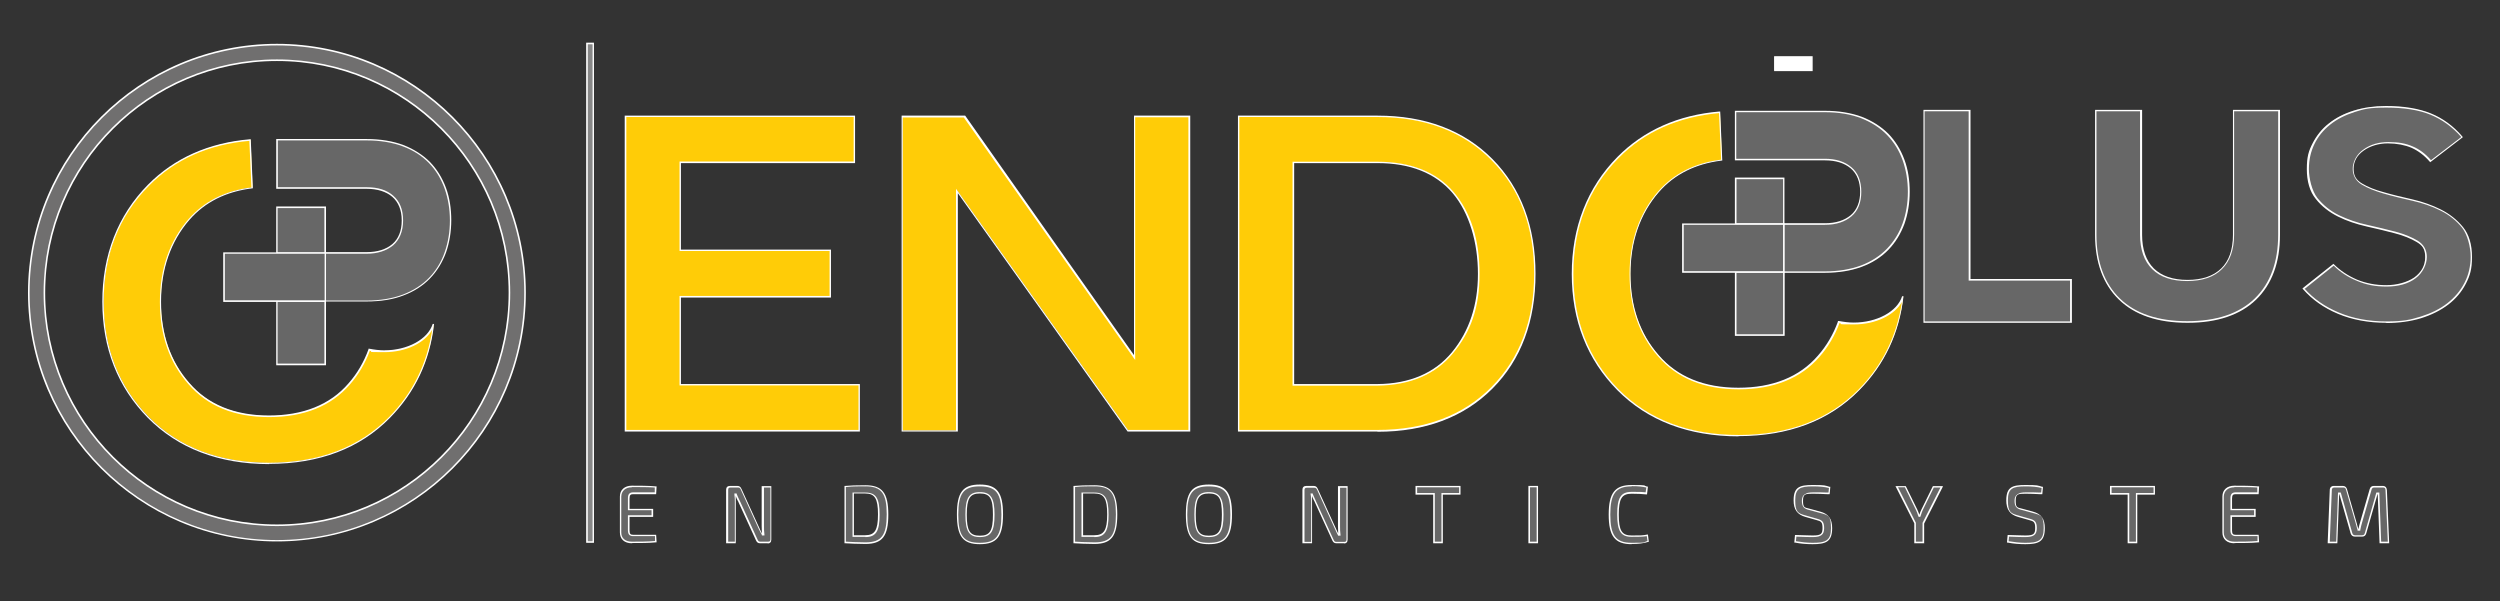 <?xml version="1.0" encoding="UTF-8"?>
<svg id="katman_1" data-name="katman 1" xmlns="http://www.w3.org/2000/svg" version="1.1" viewBox="0 0 1089.7 262">
  <rect x="0" y="0" width="1089.7" height="262" fill="#333333" stroke="none"/>
  <defs>
    <style>
      .cls-1 {
        fill: #676767;
      }

      .cls-1, .cls-2, .cls-3, .cls-4, .cls-5 {
        stroke-width: 0px;
      }

      .cls-2 {
        fill: #fff;
      }

      .cls-3 {
        fill: #878787;
      }

      .cls-4 {
        fill: #706f6f;
      }

      .cls-5 {
        fill: #ffcc07;
      }
    </style>
  </defs>
  <g>
    <g>
      <path class="cls-5" d="M272.6,50.7h99.7v20h-75.9v38.4h65.4v20.2h-65.4v38.4h78v20h-101.9V50.7Z"/>
      <path class="cls-2" d="M374.8,188.1h-102.5V50.4h100.4v20.7h-75.9v37.7h65.4v20.9h-65.4v37.7h78v20.7ZM273,187.4h101.2v-19.4h-78v-39h65.4v-19.6h-65.4v-39h75.9v-19.4h-99.1v136.4Z"/>
    </g>
    <g>
      <path class="cls-5" d="M393.2,50.7h27.1l74.2,105.1V50.7h23.9v137h-26.6l-74.6-104.6v104.6h-23.9V50.7Z"/>
      <path class="cls-2" d="M518.7,188.1h-27.2c0-.1-74-103.9-74-103.9v103.9h-24.5V50.4h27.7c0,.1,73.6,104.4,73.6,104.4V50.4h24.5v137.7ZM491.9,187.4h26.1V51.1h-23.2v105.8l-.6-.8-74.1-104.9h-26.6v136.4h23.2v-105.3l.6.8,74.5,104.5Z"/>
    </g>
    <g>
      <path class="cls-5" d="M600.4,50.7c20.9,0,37.5,6.3,50,18.9,12.4,12.6,18.6,29.2,18.6,49.8s-6.2,37.2-18.6,49.7c-12.4,12.5-29.1,18.8-50,18.8h-60.5V50.7h60.5ZM600.4,167.7c14.2-.1,25.1-4.8,32.7-14.1,7.6-9.2,11.4-20.7,11.4-34.3s-3.7-26.7-11.2-35.5c-7.5-8.7-18.4-13.1-32.9-13.1h-36.7v97h36.7Z"/>
      <path class="cls-2" d="M600.4,188.1h-60.8V50.4h60.8c20.9,0,37.8,6.4,50.2,19,12.4,12.6,18.7,29.4,18.7,50s-6.3,37.4-18.7,49.9c-12.4,12.5-29.3,18.9-50.2,18.9ZM540.2,187.4h60.2c20.7,0,37.4-6.3,49.7-18.7,12.3-12.4,18.6-29,18.6-49.4s-6.2-37.1-18.6-49.5c-12.3-12.5-29-18.8-49.7-18.8h-60.2v136.4ZM600.4,168.1h-37v-97.6h37c14.5,0,25.7,4.4,33.2,13.2,7.5,8.8,11.3,20.8,11.3,35.7s-3.9,25.3-11.5,34.5c-7.6,9.3-18.7,14-33,14.2ZM564.1,167.4h36.3c14-.1,25-4.8,32.5-13.9,7.5-9.1,11.3-20.6,11.3-34.1s-3.7-26.6-11.1-35.3c-7.4-8.6-18.3-13-32.7-13h-36.3v96.3Z"/>
    </g>
    <g>
      <path class="cls-5" d="M808.1,141c-2.3,0-4.5-.2-6.6-.7-2,5.5-4.9,10.5-8.7,14.9-8.1,9.4-19.7,14.1-34.9,14.1s-26.7-4.8-34.9-14.3c-8.2-9.4-12.4-21.2-12.4-35.6s4.1-26.3,12.4-35.8c6.8-7.9,16-12.5,27.6-13.9l-.9-20.8c-18.1,1.5-32.8,8.1-44.3,19.7-13.2,13.4-19.8,30.3-19.8,50.7s6.6,37.2,19.8,50.5c13.2,13.4,30.8,20,52.6,20s39.4-6.7,52.5-20c10.9-11.1,17.3-24.7,19.1-40.6-2.1,6.7-10.9,11.7-21.4,11.7Z"/>
      <path class="cls-2" d="M757.9,190.2c-21.9,0-39.7-6.8-52.9-20.1-13.2-13.4-19.9-30.4-19.9-50.7s6.7-37.6,19.9-51c11.5-11.6,26.5-18.3,44.5-19.8h.3s.9,21.4.9,21.4h-.3c-11.4,1.4-20.6,6-27.4,13.8-8.1,9.4-12.3,21.4-12.3,35.6s4.1,26.1,12.3,35.4c8.1,9.4,19.8,14.2,34.7,14.2s26.7-4.7,34.7-14c3.8-4.3,6.7-9.3,8.7-14.8v-.3c0,0,.4,0,.4,0,2.1.4,4.3.7,6.5.7,10.1,0,19-4.8,21.1-11.5h.6c-1.8,16.1-8.3,29.8-19.2,40.9-13.1,13.4-30.9,20.1-52.8,20.1ZM749.3,49.3c-17.7,1.6-32.5,8.1-43.8,19.6-13.1,13.2-19.7,30.2-19.7,50.5s6.6,37,19.7,50.3c13.1,13.2,30.7,19.9,52.4,19.9s39.3-6.7,52.3-19.9c10.3-10.5,16.6-23.3,18.8-38.1-3.2,5.8-11.5,9.8-20.8,9.8s-4.3-.2-6.4-.6c-2,5.4-4.9,10.4-8.7,14.7-8.1,9.4-20,14.2-35.2,14.2s-26.9-4.8-35.2-14.4c-8.3-9.4-12.4-21.4-12.4-35.8s4.2-26.5,12.4-36c6.8-7.8,16-12.5,27.5-13.9l-.9-20.1Z"/>
    </g>
    <g>
      <g>
        <path class="cls-5" d="M167.6,153c-2.3,0-4.5-.2-6.6-.7-2,5.5-4.9,10.5-8.7,14.9-8.1,9.4-19.7,14.1-34.9,14.1s-26.7-4.8-34.9-14.3c-8.2-9.4-12.4-21.2-12.4-35.6s4.1-26.3,12.4-35.8c6.8-7.9,16-12.5,27.6-13.9l-.9-20.8c-18.1,1.5-32.8,8.1-44.3,19.7-13.2,13.4-19.8,30.3-19.8,50.7s6.6,37.2,19.8,50.5c13.2,13.4,30.8,20,52.6,20s39.4-6.7,52.5-20c10.9-11.1,17.3-24.7,19.1-40.6-2.1,6.7-10.9,11.7-21.4,11.7Z"/>
        <path class="cls-2" d="M117.4,202.3c-21.9,0-39.7-6.8-52.9-20.1-13.2-13.4-19.9-30.4-19.9-50.7s6.7-37.6,19.9-51c11.5-11.6,26.5-18.3,44.5-19.8h.3s.9,21.4.9,21.4h-.3c-11.4,1.4-20.6,6-27.4,13.8-8.1,9.4-12.3,21.4-12.3,35.6s4.1,26.1,12.3,35.4c8.1,9.4,19.8,14.2,34.7,14.2s26.7-4.7,34.7-14c3.8-4.3,6.7-9.3,8.7-14.8v-.3c0,0,.4,0,.4,0,2.1.4,4.3.7,6.5.7,10.1,0,19-4.8,21.1-11.5h.6c-1.8,16.1-8.3,29.8-19.2,40.9-13.1,13.4-30.9,20.1-52.8,20.1ZM108.7,61.4c-17.7,1.5-32.5,8.1-43.8,19.6-13.1,13.2-19.7,30.2-19.7,50.5s6.6,37,19.7,50.3c13.1,13.2,30.7,19.9,52.4,19.9s39.3-6.7,52.3-19.9c10.3-10.5,16.6-23.3,18.8-38.1-3.2,5.8-11.5,9.8-20.8,9.8s-4.3-.2-6.4-.6c-2,5.4-4.9,10.4-8.7,14.7-8.1,9.4-20,14.2-35.2,14.2s-26.9-4.8-35.2-14.4c-8.3-9.4-12.4-21.4-12.4-35.8s4.2-26.5,12.4-36c6.8-7.8,16-12.5,27.5-13.9l-.9-20.1Z"/>
      </g>
      <g>
        <g>
          <path class="cls-1" d="M194.1,82.2c-1.6-4.3-3.9-8-6.9-11.2-3.1-3.2-6.9-5.6-11.5-7.4-4.6-1.8-9.9-2.6-15.9-2.6h-39.1v21h39.1c4.8,0,8.6,1.2,11.4,3.6,2.8,2.4,4.2,5.9,4.2,10.5s-1.4,8.1-4.2,10.5c-2.8,2.4-6.6,3.6-11.4,3.6h-18v21h-21v27.6h21v-27.5h18c6,0,11.3-.9,15.9-2.6,4.6-1.8,8.4-4.2,11.5-7.4,3.1-3.2,5.4-6.9,6.9-11.2,1.6-4.3,2.3-9,2.3-14s-.8-9.7-2.3-14Z"/>
          <path class="cls-2" d="M142.1,159.2h-21.7v-28.3h21v-21h18.4c4.7,0,8.5-1.2,11.2-3.5,2.7-2.3,4.1-5.8,4.1-10.3s-1.4-7.9-4.1-10.3c-2.7-2.3-6.5-3.5-11.2-3.5h-39.4v-21.7h39.4c6,0,11.4.9,16,2.6,4.6,1.8,8.5,4.3,11.6,7.4,3.1,3.2,5.4,7,7,11.3h0c1.6,4.3,2.3,9.1,2.3,14.1s-.8,9.8-2.3,14.1c-1.6,4.3-3.9,8.1-7,11.3-3.1,3.2-7,5.7-11.6,7.4-4.6,1.8-10,2.6-16,2.6h-17.7v27.5ZM121,158.5h20.4v-26.9h-20.4v26.9ZM142.1,131h17.7c5.9,0,11.3-.9,15.8-2.6,4.5-1.7,8.4-4.2,11.4-7.3,3-3.1,5.3-6.8,6.8-11.1,1.5-4.3,2.3-8.9,2.3-13.9s-.8-9.6-2.3-13.9h0c-1.5-4.2-3.8-8-6.8-11.1-3-3.1-6.8-5.6-11.4-7.3-4.5-1.7-9.9-2.6-15.8-2.6h-38.7v20.4h38.7c4.9,0,8.8,1.2,11.6,3.7,2.9,2.5,4.3,6.1,4.3,10.8s-1.5,8.3-4.3,10.8c-2.9,2.4-6.8,3.7-11.6,3.7h-17.7v20.4Z"/>
        </g>
        <g>
          <rect class="cls-1" x="120.7" y="90.3" width="21" height="20"/>
          <path class="cls-2" d="M142.1,110.6h-21.7v-20.6h21.7v20.6ZM121,110h20.4v-19.3h-20.4v19.3Z"/>
        </g>
        <g>
          <polygon class="cls-1" points="141.7 110.3 120.7 110.3 97.6 110.3 97.6 131.3 120.7 131.3 141.7 131.3 141.7 110.3"/>
          <path class="cls-2" d="M142.1,131.6h-44.8v-21.6h44.8v21.6ZM98,130.9h43.5v-20.3h-43.5v20.3Z"/>
        </g>
      </g>
      <g>
        <path class="cls-4" d="M120.7,235.7c-59.6,0-108.1-48.5-108.1-108.1S61.1,19.5,120.7,19.5s108.1,48.5,108.1,108.1-48.5,108.1-108.1,108.1ZM120.7,26.2c-55.9,0-101.3,45.5-101.3,101.4s45.5,101.3,101.3,101.3,101.3-45.5,101.3-101.3S176.6,26.2,120.7,26.2Z"/>
        <path class="cls-2" d="M120.7,236c-59.8,0-108.5-48.6-108.5-108.4S60.9,19.1,120.7,19.1s108.5,48.7,108.5,108.5-48.7,108.4-108.5,108.4ZM120.7,19.8c-59.4,0-107.8,48.4-107.8,107.8s48.4,107.8,107.8,107.8,107.8-48.4,107.8-107.8S180.1,19.8,120.7,19.8ZM120.7,229.3c-56.1,0-101.7-45.6-101.7-101.7S64.6,25.9,120.7,25.9s101.7,45.6,101.7,101.7-45.6,101.7-101.7,101.7ZM120.7,26.6c-55.7,0-101,45.3-101,101s45.3,101,101,101,101-45.3,101-101S176.4,26.6,120.7,26.6Z"/>
      </g>
    </g>
  </g>
  <g>
    <path class="cls-1" d="M838.7,140.4V48.2h19.8v73.7h44.2v18.4h-64Z"/>
    <path class="cls-2" d="M903,140.7h-64.6V47.9h20.5v73.7h44.2v19.1ZM839,140.1h63.3v-17.8h-44.2V48.5h-19.2v91.5Z"/>
  </g>
  <g>
    <path class="cls-1" d="M913.4,102.4v-54.2h19.8v54.2c0,6.5,1.7,11.4,5.2,14.8,3.4,3.4,8.4,5.1,14.9,5.1s11.5-1.7,14.9-5.1c3.4-3.4,5.2-8.3,5.2-14.8v-54.2h19.8v54.2c0,12-3.4,21.3-10.3,28-6.9,6.7-16.8,10-29.6,10s-22.7-3.3-29.6-10c-6.9-6.7-10.3-16-10.3-28Z"/>
    <path class="cls-2" d="M953.4,140.7c-12.9,0-22.9-3.4-29.8-10.1-6.9-6.7-10.4-16.2-10.4-28.2v-54.5h20.5v54.5c0,6.3,1.7,11.2,5.1,14.6,3.4,3.3,8.3,5,14.7,5s11.3-1.7,14.7-5c3.4-3.3,5.1-8.2,5.1-14.6v-54.5h20.5v54.5c0,12-3.5,21.5-10.4,28.2-6.9,6.7-17,10.1-29.8,10.1ZM913.8,48.5v53.8c0,11.8,3.4,21.2,10.2,27.8,6.8,6.6,16.7,9.9,29.4,9.9s22.6-3.3,29.4-9.9c6.8-6.6,10.2-15.9,10.2-27.8v-53.8h-19.2v53.8c0,6.5-1.8,11.6-5.3,15-3.5,3.5-8.6,5.2-15.2,5.2s-11.7-1.7-15.2-5.2c-3.5-3.4-5.3-8.5-5.3-15v-53.8h-19.2Z"/>
  </g>
  <g>
    <path class="cls-1" d="M1040.9,62.1c-4.2,0-7.8,1.1-10.8,3.2-3,2.2-4.5,4.9-4.5,8.2s1.3,5.2,3.8,6.7c2.5,1.5,5.7,2.8,9.5,3.9,3.8,1.1,7.9,2.1,12.4,3.1,4.4,1,8.6,2.4,12.4,4.3,3.8,1.9,7,4.4,9.5,7.6,2.5,3.2,3.8,7.5,3.8,12.8s-.9,8.1-2.7,11.6c-1.8,3.5-4.3,6.5-7.6,9-3.3,2.5-7.2,4.4-11.7,5.8-4.6,1.4-9.6,2.1-15.1,2.1-7.7,0-14.7-1.3-20.9-3.9-6.2-2.6-11.2-6.2-15.2-10.7l13-10.4c2.8,2.8,6.2,5.1,10.2,6.7,4,1.6,8.2,2.5,12.9,2.5s9.2-1.2,12.4-3.5c3.2-2.3,4.8-5.3,4.8-9.1s-1.3-5.3-3.8-6.9c-2.5-1.6-5.7-2.8-9.5-3.9-3.8-1-7.9-2-12.4-3-4.4-1-8.6-2.4-12.4-4.3-3.8-1.9-7-4.4-9.5-7.6-2.5-3.2-3.8-7.5-3.8-12.8s.8-7.7,2.5-11.1c1.6-3.3,4-6.2,7-8.6,3-2.4,6.6-4.3,10.8-5.6,4.2-1.3,8.8-1.9,13.9-1.9,7.7,0,14.2,1.1,19.4,3.2,5.2,2.1,9.8,5.5,13.7,10l-13.7,10.5c-2.5-2.8-5.2-4.9-8.1-6.1-3-1.2-6.4-1.9-10.4-1.9Z"/>
    <path class="cls-2" d="M1040.1,140.7c-7.7,0-14.8-1.3-21-3.9-6.2-2.6-11.3-6.2-15.3-10.8l-.2-.3,13.5-10.7.2.2c2.8,2.8,6.2,5,10.1,6.7,3.9,1.6,8.2,2.4,12.7,2.4s9.1-1.2,12.3-3.4c3.1-2.3,4.7-5.2,4.7-8.8s-1.2-5.1-3.7-6.6c-2.5-1.5-5.7-2.8-9.5-3.8-3.8-1-7.9-2-12.4-3-4.4-1-8.6-2.4-12.4-4.3-3.8-1.9-7.1-4.4-9.7-7.7-2.6-3.2-3.9-7.6-3.9-13s.8-7.9,2.5-11.2c1.7-3.3,4-6.3,7.1-8.7,3-2.4,6.7-4.3,10.9-5.6,4.2-1.3,8.9-2,14-2,7.7,0,14.3,1.1,19.5,3.2,5.2,2.1,9.9,5.5,13.8,10.1l.2.3-14.2,10.9-.2-.2c-2.4-2.8-5.1-4.8-8-6.1-2.9-1.2-6.4-1.9-10.3-1.9s-7.7,1.1-10.6,3.2c-2.9,2.1-4.3,4.7-4.3,7.9s1.2,4.9,3.7,6.4c2.5,1.5,5.7,2.8,9.5,3.8,3.8,1.1,8,2.1,12.4,3.1,4.4,1,8.6,2.5,12.4,4.4,3.8,1.9,7.1,4.5,9.7,7.7,2.6,3.2,3.9,7.6,3.9,13s-.9,8.2-2.7,11.7c-1.8,3.5-4.4,6.6-7.7,9.1-3.3,2.5-7.3,4.5-11.8,5.9-4.6,1.4-9.7,2.1-15.2,2.1ZM1004.5,125.8c3.9,4.4,8.9,7.9,14.9,10.4,6.1,2.6,13.1,3.9,20.7,3.9s10.4-.7,15-2.1c4.5-1.4,8.4-3.3,11.6-5.8,3.2-2.5,5.7-5.4,7.5-8.9,1.8-3.4,2.7-7.3,2.7-11.4s-1.3-9.5-3.7-12.6c-2.5-3.1-5.7-5.7-9.4-7.5-3.8-1.9-7.9-3.3-12.3-4.3-4.4-1-8.6-2-12.4-3.1-3.8-1.1-7.1-2.4-9.6-3.9-2.6-1.6-4-3.9-4-6.9s1.5-6.2,4.6-8.4c3-2.2,6.7-3.3,11-3.3s7.5.6,10.5,1.9c2.9,1.2,5.6,3.2,8,6l13.2-10.1c-3.9-4.4-8.3-7.6-13.4-9.7-5.1-2.1-11.6-3.1-19.2-3.1s-9.7.6-13.8,1.9c-4.1,1.3-7.7,3.1-10.7,5.5-3,2.4-5.3,5.2-6.9,8.5-1.6,3.3-2.4,6.9-2.4,10.9s1.3,9.5,3.7,12.6c2.5,3.1,5.7,5.7,9.4,7.5,3.8,1.8,7.9,3.3,12.3,4.2,4.4,1,8.6,2,12.4,3,3.8,1,7.1,2.4,9.6,3.9,2.6,1.6,4,4,4,7.1s-1.7,6.9-4.9,9.3c-3.2,2.4-7.5,3.6-12.6,3.6s-9-.8-13-2.5c-3.9-1.6-7.3-3.8-10.1-6.6l-12.5,10Z"/>
  </g>
  <g>
    <g>
      <path class="cls-1" d="M829.6,69.7c-1.5-4.3-3.8-8-6.9-11.2-3-3.1-6.9-5.6-11.5-7.3-4.6-1.7-9.9-2.6-15.9-2.6h-38.9v21h38.9c4.8,0,8.6,1.2,11.4,3.6,2.8,2.4,4.2,5.9,4.2,10.5s-1.4,8.1-4.2,10.5c-2.8,2.4-6.6,3.6-11.4,3.6h-18v20.9h-21v27.5h21v-27.4h18c6,0,11.3-.9,15.9-2.6,4.6-1.7,8.4-4.2,11.5-7.3,3-3.1,5.3-6.9,6.9-11.2,1.5-4.3,2.3-8.9,2.3-13.9s-.8-9.6-2.3-13.9Z"/>
      <path class="cls-2" d="M777.8,146.4h-21.6v-28.2h21v-20.9h18.3c4.7,0,8.4-1.2,11.2-3.5,2.7-2.3,4.1-5.8,4.1-10.2s-1.4-7.9-4.1-10.2c-2.7-2.3-6.5-3.5-11.2-3.5h-39.3v-21.6h39.3c6,0,11.4.9,16,2.6,4.6,1.8,8.5,4.3,11.6,7.4,3.1,3.2,5.4,7,7,11.3h0c1.6,4.3,2.3,9,2.3,14s-.8,9.7-2.3,14c-1.6,4.3-3.9,8.1-7,11.3-3.1,3.2-7,5.7-11.6,7.4-4.6,1.7-10,2.6-16,2.6h-17.6v27.4ZM756.9,145.7h20.3v-26.8h-20.3v26.8ZM777.8,118.3h17.6c5.9,0,11.2-.9,15.8-2.6,4.5-1.7,8.3-4.2,11.3-7.3,3-3.1,5.3-6.8,6.8-11,1.5-4.2,2.3-8.9,2.3-13.8s-.8-9.6-2.3-13.8h0c-1.5-4.2-3.8-7.9-6.8-11-3-3.1-6.8-5.5-11.3-7.3-4.5-1.7-9.8-2.6-15.8-2.6h-38.6v20.3h38.6c4.8,0,8.7,1.2,11.6,3.7,2.9,2.4,4.3,6.1,4.3,10.7s-1.4,8.3-4.3,10.7c-2.8,2.4-6.7,3.7-11.6,3.7h-17.6v20.3Z"/>
    </g>
    <g>
      <rect class="cls-1" x="756.5" y="77.8" width="21" height="19.9"/>
      <path class="cls-2" d="M777.8,98h-21.6v-20.6h21.6v20.6ZM756.9,97.3h20.3v-19.2h-20.3v19.2Z"/>
    </g>
    <g>
      <polygon class="cls-1" points="777.5 97.7 756.5 97.7 733.5 97.7 733.5 118.6 756.5 118.6 777.5 118.6 777.5 97.7"/>
      <path class="cls-2" d="M777.8,118.9h-44.6v-21.5h44.6v21.5ZM733.9,118.2h43.3v-20.2h-43.3v20.2Z"/>
    </g>
  </g>
  <g>
    <rect class="cls-2" x="773.5" y="24.8" width="16.2" height="5.8"/>
    <path class="cls-2" d="M790.1,31h-16.8v-6.5h16.8v6.5ZM773.9,30.3h15.5v-5.2h-15.5v5.2Z"/>
  </g>
  <g>
    <g>
      <path class="cls-1" d="M285.9,236.2c-3.2.3-7,.3-10.4.3s-4.9-1.7-4.9-4.4v-15.7c0-2.7,1.9-4.4,4.9-4.4s7.2,0,10.4.3l-.2,2.8h-9.7c-1.4,0-1.9.6-1.9,2.3v4.9h10.3v2.9h-10.3v6.2c0,1.7.5,2.3,1.9,2.3h9.7l.2,2.7Z"/>
      <path class="cls-2" d="M275.4,236.8c-3.2,0-5.2-1.8-5.2-4.7v-15.7c0-2.9,2.1-4.7,5.2-4.7s7.2,0,10.5.3h.3s-.2,3.4-.2,3.4h-10c-1.1,0-1.6.3-1.6,1.9v4.5h10.3v3.5h-10.3v5.9c0,1.6.5,1.9,1.6,1.9h10l.2,3.3h-.3c-3.2.3-6.9.3-10.5.3ZM275.4,212.4c-2.8,0-4.5,1.6-4.6,4v15.7c0,2.5,1.7,4,4.6,4s7,0,10.1-.3v-2.1h-9.5c-1.6,0-2.3-.8-2.3-2.6v-6.5h10.3v-2.2h-10.3v-5.2c0-1.8.7-2.6,2.3-2.6h9.4v-2.1c-3-.2-6.5-.2-10-.2Z"/>
    </g>
    <g>
      <path class="cls-1" d="M336,235.1c0,.9-.5,1.4-1.3,1.4h-3.4c-.8,0-1.2-.4-1.5-1.1l-7.6-16.6c-.4-.9-1.2-2.4-1.4-3.4h-.5c.1,1.1.2,2.3.2,3.4v17.7h-3.5v-23c0-.9.5-1.4,1.3-1.4h3.2c.8,0,1.2.3,1.6,1.1l7.4,16.2c.5,1,1.2,2.4,1.7,3.6h.5c-.1-1.3-.2-2.5-.2-3.8v-17.1h3.5v23Z"/>
      <path class="cls-2" d="M334.7,236.8h-3.4c-.9,0-1.4-.4-1.8-1.3l-7.6-16.6c0-.2-.2-.4-.3-.6-.3-.6-.7-1.4-.9-2.1,0,1,0,1.9,0,2.6v18h-4.2v-23.3c0-1.1.6-1.7,1.7-1.7h3.2c.9,0,1.4.4,1.8,1.3l7.4,16.2c.2.3.3.7.5,1.1.3.7.7,1.5,1,2.2,0-1.2-.1-2.3-.1-3.3v-17.4h4.2v23.3c0,1.1-.6,1.7-1.6,1.7ZM320,215.1h1.1v.2c.3.8.8,1.9,1.2,2.7.1.2.2.4.3.6l7.6,16.6c.3.7.6.9,1.2.9h3.4c.7,0,1-.3,1-1v-22.6h-2.8v16.8c0,1.1,0,2.3.2,3.7v.4s-1.1,0-1.1,0v-.2c-.4-.8-.9-1.7-1.3-2.5-.2-.4-.4-.8-.5-1.1l-7.4-16.2c-.3-.7-.6-.9-1.3-.9h-3.2c-.7,0-1,.3-1,1v22.6h2.9v-17.3c0-.9,0-2.1-.2-3.3v-.4Z"/>
    </g>
    <g>
      <path class="cls-1" d="M386.8,224.3c0,9.5-2.5,12.5-9.6,12.5s-6.2-.1-8.8-.3v-24.3c2.6-.2,5.4-.3,8.8-.3,7.1,0,9.6,3,9.6,12.5ZM383,224.3c0-7.1-1.4-9.4-5.9-9.4s-3.7,0-5.3,0v18.7c1.5,0,3.3,0,5.3,0,4.4,0,5.9-2.3,5.9-9.4Z"/>
      <path class="cls-2" d="M377.2,237.1c-3.7,0-6.6-.2-8.8-.3h-.3v-25h.3c2.1-.2,5.1-.3,8.8-.3,7.4,0,10,3.4,10,12.8s-2.6,12.8-10,12.8ZM368.7,236.1c2.1.1,5,.3,8.5.3,7,0,9.3-3,9.3-12.2s-2.3-12.2-9.3-12.2-6.4.2-8.5.3v23.7ZM377.2,234c-1.7,0-3.3,0-5.3,0h-.3v-19.3h.5c1.5,0,3.1,0,5.1,0,4.7,0,6.2,2.5,6.2,9.7s-1.6,9.7-6.2,9.7ZM372.2,233.3c1.8,0,3.4,0,4.9,0,4.2,0,5.6-2.2,5.6-9.1s-1.4-9.1-5.6-9.1-3.5,0-4.9,0v18Z"/>
    </g>
    <g>
      <path class="cls-1" d="M436.8,224.3c0,9.6-2.5,12.6-9.7,12.6s-9.7-3.1-9.7-12.6,2.5-12.6,9.7-12.6,9.7,3.1,9.7,12.6ZM421.1,224.3c0,7.2,1.4,9.5,6,9.5s6-2.3,6-9.5-1.4-9.5-6-9.5-6,2.3-6,9.5Z"/>
      <path class="cls-2" d="M427.1,237.2c-7.4,0-10-3.4-10-13s2.6-13,10-13,10.1,3.4,10.1,13-2.6,13-10.1,13ZM427.1,212c-7.1,0-9.4,3-9.4,12.3s2.3,12.3,9.4,12.3,9.4-3,9.4-12.3-2.3-12.3-9.4-12.3ZM427.1,234.1c-4.7,0-6.3-2.5-6.3-9.8s1.6-9.8,6.3-9.8,6.4,2.5,6.4,9.8-1.5,9.8-6.4,9.8ZM427.1,215.1c-4.3,0-5.7,2.1-5.7,9.2s1.3,9.2,5.7,9.2,5.7-2.1,5.7-9.2-1.3-9.2-5.7-9.2Z"/>
    </g>
    <g>
      <path class="cls-1" d="M486.7,224.3c0,9.5-2.5,12.5-9.6,12.5s-6.2-.1-8.8-.3v-24.3c2.6-.2,5.4-.3,8.8-.3,7.1,0,9.6,3,9.6,12.5ZM482.9,224.3c0-7.1-1.4-9.4-5.9-9.4s-3.7,0-5.3,0v18.7c1.5,0,3.3,0,5.3,0,4.4,0,5.9-2.3,5.9-9.4Z"/>
      <path class="cls-2" d="M477,237.1c-3.7,0-6.6-.2-8.8-.3h-.3v-25h.3c2.1-.2,5.1-.3,8.8-.3,7.4,0,10,3.4,10,12.8s-2.6,12.8-10,12.8ZM468.6,236.1c2.1.1,5,.3,8.5.3,7,0,9.3-3,9.3-12.2s-2.3-12.2-9.3-12.2-6.4.2-8.5.3v23.7ZM477,234c-1.7,0-3.3,0-5.3,0h-.3v-19.3h.5c1.5,0,3.1,0,5.1,0,4.7,0,6.2,2.5,6.2,9.7s-1.6,9.7-6.2,9.7ZM472.1,233.3c1.8,0,3.4,0,4.9,0,4.2,0,5.6-2.2,5.6-9.1s-1.4-9.1-5.6-9.1-3.5,0-4.9,0v18Z"/>
    </g>
    <g>
      <path class="cls-1" d="M536.7,224.3c0,9.6-2.5,12.6-9.7,12.6s-9.7-3.1-9.7-12.6,2.5-12.6,9.7-12.6,9.7,3.1,9.7,12.6ZM520.9,224.3c0,7.2,1.4,9.5,6,9.5s6-2.3,6-9.5-1.4-9.5-6-9.5-6,2.3-6,9.5Z"/>
      <path class="cls-2" d="M526.9,237.2c-7.4,0-10-3.4-10-13s2.6-13,10-13,10.1,3.4,10.1,13-2.6,13-10.1,13ZM526.9,212c-7.1,0-9.4,3-9.4,12.3s2.3,12.3,9.4,12.3,9.4-3,9.4-12.3-2.3-12.3-9.4-12.3ZM526.9,234.1c-4.7,0-6.3-2.5-6.3-9.8s1.6-9.8,6.3-9.8,6.4,2.5,6.4,9.8-1.5,9.8-6.4,9.8ZM526.9,215.1c-4.3,0-5.7,2.1-5.7,9.2s1.3,9.2,5.7,9.2,5.7-2.1,5.7-9.2-1.3-9.2-5.7-9.2Z"/>
    </g>
    <g>
      <path class="cls-1" d="M587.2,235.1c0,.9-.5,1.4-1.3,1.4h-3.4c-.8,0-1.2-.4-1.5-1.1l-7.6-16.6c-.4-.9-1.2-2.4-1.4-3.4h-.5c.1,1.1.2,2.3.2,3.4v17.7h-3.5v-23c0-.9.5-1.4,1.3-1.4h3.2c.8,0,1.2.3,1.6,1.1l7.4,16.2c.5,1,1.2,2.4,1.7,3.6h.5c-.1-1.3-.2-2.5-.2-3.8v-17.1h3.5v23Z"/>
      <path class="cls-2" d="M585.9,236.8h-3.4c-.9,0-1.4-.4-1.8-1.3l-7.6-16.6c0-.2-.2-.4-.3-.6-.3-.6-.7-1.4-.9-2.1,0,.8,0,1.6,0,2.6v18h-4.2v-23.3c0-1.1.6-1.7,1.7-1.7h3.2c.9,0,1.4.4,1.8,1.3l7.4,16.2c.2.3.3.7.5,1.1.3.7.7,1.5,1,2.2,0-1.2-.1-2.3-.1-3.3v-17.4h4.2v23.3c0,1.1-.6,1.7-1.6,1.7ZM571.1,215.1h1.1v.2c.3.8.8,1.8,1.2,2.7.1.2.2.5.3.7l7.6,16.6c.3.7.6.9,1.2.9h3.4c.7,0,1-.3,1-1v-22.6h-2.8v16.8c0,1.1,0,2.3.2,3.7v.4s-1.1,0-1.1,0v-.2c-.4-.8-.9-1.7-1.2-2.5-.2-.4-.4-.8-.5-1.1l-7.4-16.2c-.3-.7-.6-.9-1.3-.9h-3.2c-.7,0-1,.3-1,1v22.6h2.9v-17.3c0-1.3,0-2.4-.2-3.3v-.4Z"/>
    </g>
    <g>
      <path class="cls-1" d="M628.6,215.2v21.2h-3.6v-21.2h-7.7v-3.1h18.9v3.1h-7.7Z"/>
      <path class="cls-2" d="M628.9,236.8h-4.2v-21.2h-7.7v-3.8h19.6v3.8h-7.7v21.2ZM625.4,236.1h2.9v-21.2h7.7v-2.5h-18.3v2.5h7.7v21.2Z"/>
    </g>
    <g>
      <path class="cls-1" d="M666.5,236.4v-24.3h3.5v24.3h-3.5Z"/>
      <path class="cls-2" d="M670.4,236.8h-4.2v-25h4.2v25ZM666.9,236.1h2.9v-23.7h-2.9v23.7Z"/>
    </g>
    <g>
      <path class="cls-1" d="M717.9,212.4l-.4,2.7c-2.1-.2-3.5-.3-6.4-.3-4.5,0-5.9,2.3-5.9,9.4s1.4,9.5,5.9,9.5,4.9,0,6.9-.4l.4,2.7c-2.1.6-4,.9-7.2.9-7.1,0-9.6-3.3-9.6-12.6s2.5-12.6,9.6-12.6,4.7.2,6.7.7Z"/>
      <path class="cls-2" d="M711.2,237.2c-7.3,0-10-3.5-10-12.9s2.7-12.9,10-12.9,4.8.2,6.8.7h.3c0,0-.4,3.4-.4,3.4h-.3c-2.2-.2-3.6-.3-6.4-.3-4.3,0-5.6,2.1-5.6,9.1s1.3,9.1,5.6,9.1,4.8,0,6.8-.4h.3c0,0,.4,3.2.4,3.2h-.3c-2.2.7-4.2.9-7.3.9ZM711.2,212c-6.9,0-9.3,3.2-9.3,12.3s2.4,12.3,9.3,12.3,4.9-.2,6.9-.8l-.3-2.1c-1.9.3-3.8.3-6.6.3-4.7,0-6.3-2.5-6.3-9.8s1.6-9.8,6.3-9.8,4,0,6.1.2l.3-2.1c-1.8-.4-3.4-.6-6.4-.6Z"/>
    </g>
    <g>
      <path class="cls-1" d="M797.5,212.4l-.2,2.6c-2,0-4.7-.2-7-.2-3.3,0-4.6.1-4.6,3.4s.9,3.2,2.9,3.7l4.8,1.3c3.8,1,4.9,3.3,4.9,6.9,0,5.6-2.4,6.7-8.3,6.7s-4.3,0-7.7-.7l.2-2.6c4.4.1,5.6.2,7.5.2,3.6,0,4.6-.6,4.6-3.6s-.9-3.2-2.9-3.7l-4.9-1.4c-3.6-1-4.8-3.2-4.8-6.9,0-5.6,2.5-6.4,8-6.4s4.9.1,7.3.7Z"/>
      <path class="cls-2" d="M790.1,237.2c-2.6,0-5.2-.2-7.7-.7h-.3c0,0,.3-3.3.3-3.3h.4c4.4.1,5.5.2,7.3.2,3.6,0,4.3-.6,4.3-3.3s-.8-2.9-2.6-3.4l-4.9-1.4c-3.5-1-5.1-3.2-5.1-7.2,0-5.8,2.6-6.7,8.3-6.7s5.3.2,7.4.8h.3c0,0-.3,3.2-.3,3.2h-1.2c-1.9-.1-4.1-.2-6.1-.2-3.3,0-4.3.1-4.3,3.1s.7,2.9,2.7,3.4l4.8,1.3c3.6,1,5.2,3.1,5.2,7.2,0,6-2.8,7-8.6,7ZM782.8,235.9c2.4.4,4.8.7,7.3.7,5.6,0,8-.9,8-6.4s-1.4-5.7-4.7-6.6l-4.8-1.3c-2.1-.5-3.2-1.3-3.2-4s1.6-3.7,4.9-3.7,4.2,0,6.1.1h.6s.2-2,.2-2c-2-.5-4.2-.7-7-.7-5.7,0-7.7.9-7.7,6.1s1.3,5.7,4.6,6.6l4.9,1.4c2.2.6,3.1,1.3,3.1,4.1s-1.3,3.9-4.9,3.9c-1.8,0-3,0-7.2-.2l-.2,2Z"/>
    </g>
    <g>
      <path class="cls-1" d="M838.3,236.4h-3.5v-8.5l-8-15.8h3.7l4.9,10c.4.9.7,1.9,1.1,2.8h.2c.3-.9.6-1.9,1.1-2.8l4.9-10h3.7l-8,15.9v8.4Z"/>
      <path class="cls-2" d="M838.6,236.8h-4.2v-8.7l-8.2-16.2h4.5l5,10.2c.4.7.6,1.5.9,2.3h0c.3-.8.5-1.6.9-2.3l5-10.2h4.4l-.2.5-8,15.8v8.7ZM835.1,236.1h2.9v-8.2s7.8-15.4,7.8-15.4h-2.9l-4.8,9.8c-.3.7-.6,1.4-.8,2.2l-.3.8h-.7l-.3-.8c-.3-.8-.5-1.6-.9-2.3l-4.8-9.8h-3l7.8,15.5v8.2Z"/>
    </g>
    <g>
      <path class="cls-1" d="M890.2,212.4l-.2,2.6c-2,0-4.7-.2-7-.2-3.3,0-4.6.1-4.6,3.4s.9,3.2,2.9,3.7l4.8,1.3c3.8,1,4.9,3.3,4.9,6.9,0,5.6-2.4,6.7-8.3,6.7s-4.3,0-7.7-.7l.2-2.6c4.4.1,5.6.2,7.5.2,3.6,0,4.6-.6,4.6-3.6s-.9-3.2-2.9-3.7l-4.9-1.4c-3.6-1-4.8-3.2-4.8-6.9,0-5.6,2.5-6.4,8-6.4s4.9.1,7.3.7Z"/>
      <path class="cls-2" d="M882.8,237.2c-2.6,0-5.2-.2-7.7-.7h-.3c0,0,.3-3.3.3-3.3h.4c4.4.1,5.5.2,7.3.2,3.6,0,4.3-.6,4.3-3.3s-.8-2.9-2.6-3.4l-4.9-1.4c-3.5-1-5.1-3.2-5.1-7.2,0-5.8,2.6-6.7,8.3-6.7s5.3.2,7.4.8h.3c0,0-.3,3.2-.3,3.2h-1.2c-1.9-.1-4.1-.2-6.1-.2-3.3,0-4.3.1-4.3,3.1s.7,2.9,2.7,3.4l4.8,1.3c3.6,1,5.2,3.1,5.2,7.2,0,6-2.8,7-8.6,7ZM875.5,235.9c2.4.4,4.8.7,7.3.7,5.6,0,8-.9,8-6.4s-1.4-5.7-4.7-6.6l-4.8-1.3c-2.1-.5-3.2-1.3-3.2-4s1.6-3.7,4.9-3.7,4.2,0,6.1.1h.6s.2-2,.2-2c-2-.5-4.2-.7-7-.7-5.7,0-7.7.9-7.7,6.1s1.3,5.7,4.6,6.6l4.9,1.4c2.2.6,3.1,1.3,3.1,4.1s-1.3,3.9-4.9,3.9c-1.8,0-3,0-7.2-.2l-.2,2Z"/>
    </g>
    <g>
      <path class="cls-1" d="M931.3,215.2v21.2h-3.6v-21.2h-7.7v-3.1h18.9v3.1h-7.7Z"/>
      <path class="cls-2" d="M931.6,236.8h-4.2v-21.2h-7.7v-3.8h19.6v3.8h-7.7v21.2ZM928.1,236.1h2.9v-21.2h7.7v-2.5h-18.3v2.5h7.7v21.2Z"/>
    </g>
    <g>
      <path class="cls-1" d="M984.3,236.2c-3.2.3-6.9.3-10.4.3s-4.9-1.7-4.9-4.4v-15.7c0-2.7,1.9-4.4,4.9-4.4s7.2,0,10.4.3l-.2,2.8h-9.7c-1.4,0-1.9.6-1.9,2.3v4.9h10.3v2.9h-10.3v6.2c0,1.7.5,2.3,1.9,2.3h9.7l.2,2.7Z"/>
      <path class="cls-2" d="M973.9,236.8c-3.2,0-5.2-1.8-5.2-4.7v-15.7c0-2.9,2.1-4.7,5.2-4.7s7.2,0,10.5.3h.3s-.2,3.4-.2,3.4h-10c-1.1,0-1.6.3-1.6,1.9v4.5h10.3v3.5h-10.3v5.9c0,1.6.5,1.9,1.6,1.9h10l.2,3.3h-.3c-3.2.3-6.9.3-10.5.3ZM973.9,212.4c-2.8,0-4.5,1.6-4.6,4v15.7c0,2.5,1.7,4,4.6,4s7,0,10.1-.3v-2.1h-9.5c-1.6,0-2.3-.8-2.3-2.6v-6.5h10.3v-2.2h-10.3v-5.2c0-1.8.7-2.6,2.3-2.6h9.4v-2.1c-3-.2-6.5-.2-10-.2Z"/>
    </g>
    <g>
      <path class="cls-1" d="M1038.7,212.1c.9,0,1.4.5,1.4,1.4l1,22.9h-3.5l-.8-21.4h-.7l-4.9,17.3c-.2.8-.7,1.2-1.5,1.2h-3.1c-.8,0-1.3-.4-1.6-1.2l-5-17.3h-.7l-.8,21.4h-3.5l.9-22.9c0-.9.5-1.4,1.5-1.4h3.9c.8,0,1.2.4,1.5,1.2l4.1,14.3c.3,1.1.6,2.2.8,3.3h.6c.3-1.1.5-2.1.9-3.3l4.1-14.2c.2-.8.7-1.2,1.6-1.2h3.8Z"/>
      <path class="cls-2" d="M1041.4,236.8h-4.2l-.8-21.4h-.1l-4.9,17.1c-.3,1-.9,1.4-1.8,1.4h-3.1c-1,0-1.6-.5-1.9-1.4l-4.9-17.1h-.1l-.8,21.4h-4.2v-.3s.9-22.9.9-22.9c0-1.1.7-1.8,1.8-1.8h3.9c.9,0,1.5.5,1.8,1.4l4.1,14.3c.3,1.1.6,2.2.8,3h.1c.2-1.1.5-2,.8-3.1l4.1-14.2c.3-1,.9-1.4,1.9-1.4h3.8c1.1,0,1.7.7,1.8,1.8l1,23.2ZM1037.9,236.1h2.9l-1-22.5c0-.8-.4-1.1-1.1-1.1h-3.8c-.7,0-1,.3-1.2,1l-4.1,14.2c-.3,1.1-.6,2.1-.8,3.3v.3h-1.2v-.3c-.3-.9-.5-2-.9-3.3l-4.1-14.2c-.2-.7-.5-1-1.2-1h-3.9c-.7,0-1.1.4-1.1,1.1l-.9,22.5h2.8l.8-21.4h1.2l5,17.6c.2.7.6,1,1.2,1h3.1c.7,0,1-.3,1.2-1l5-17.6h1.3l.8,21.4Z"/>
    </g>
  </g>
  <g>
    <rect class="cls-3" x="255.8" y="18.9" width="2.7" height="217.3"/>
    <path class="cls-2" d="M258.9,236.6h-3.4V18.6h3.4v218ZM256.2,235.9h2.1V19.3h-2.1v216.7Z"/>
  </g>
</svg>